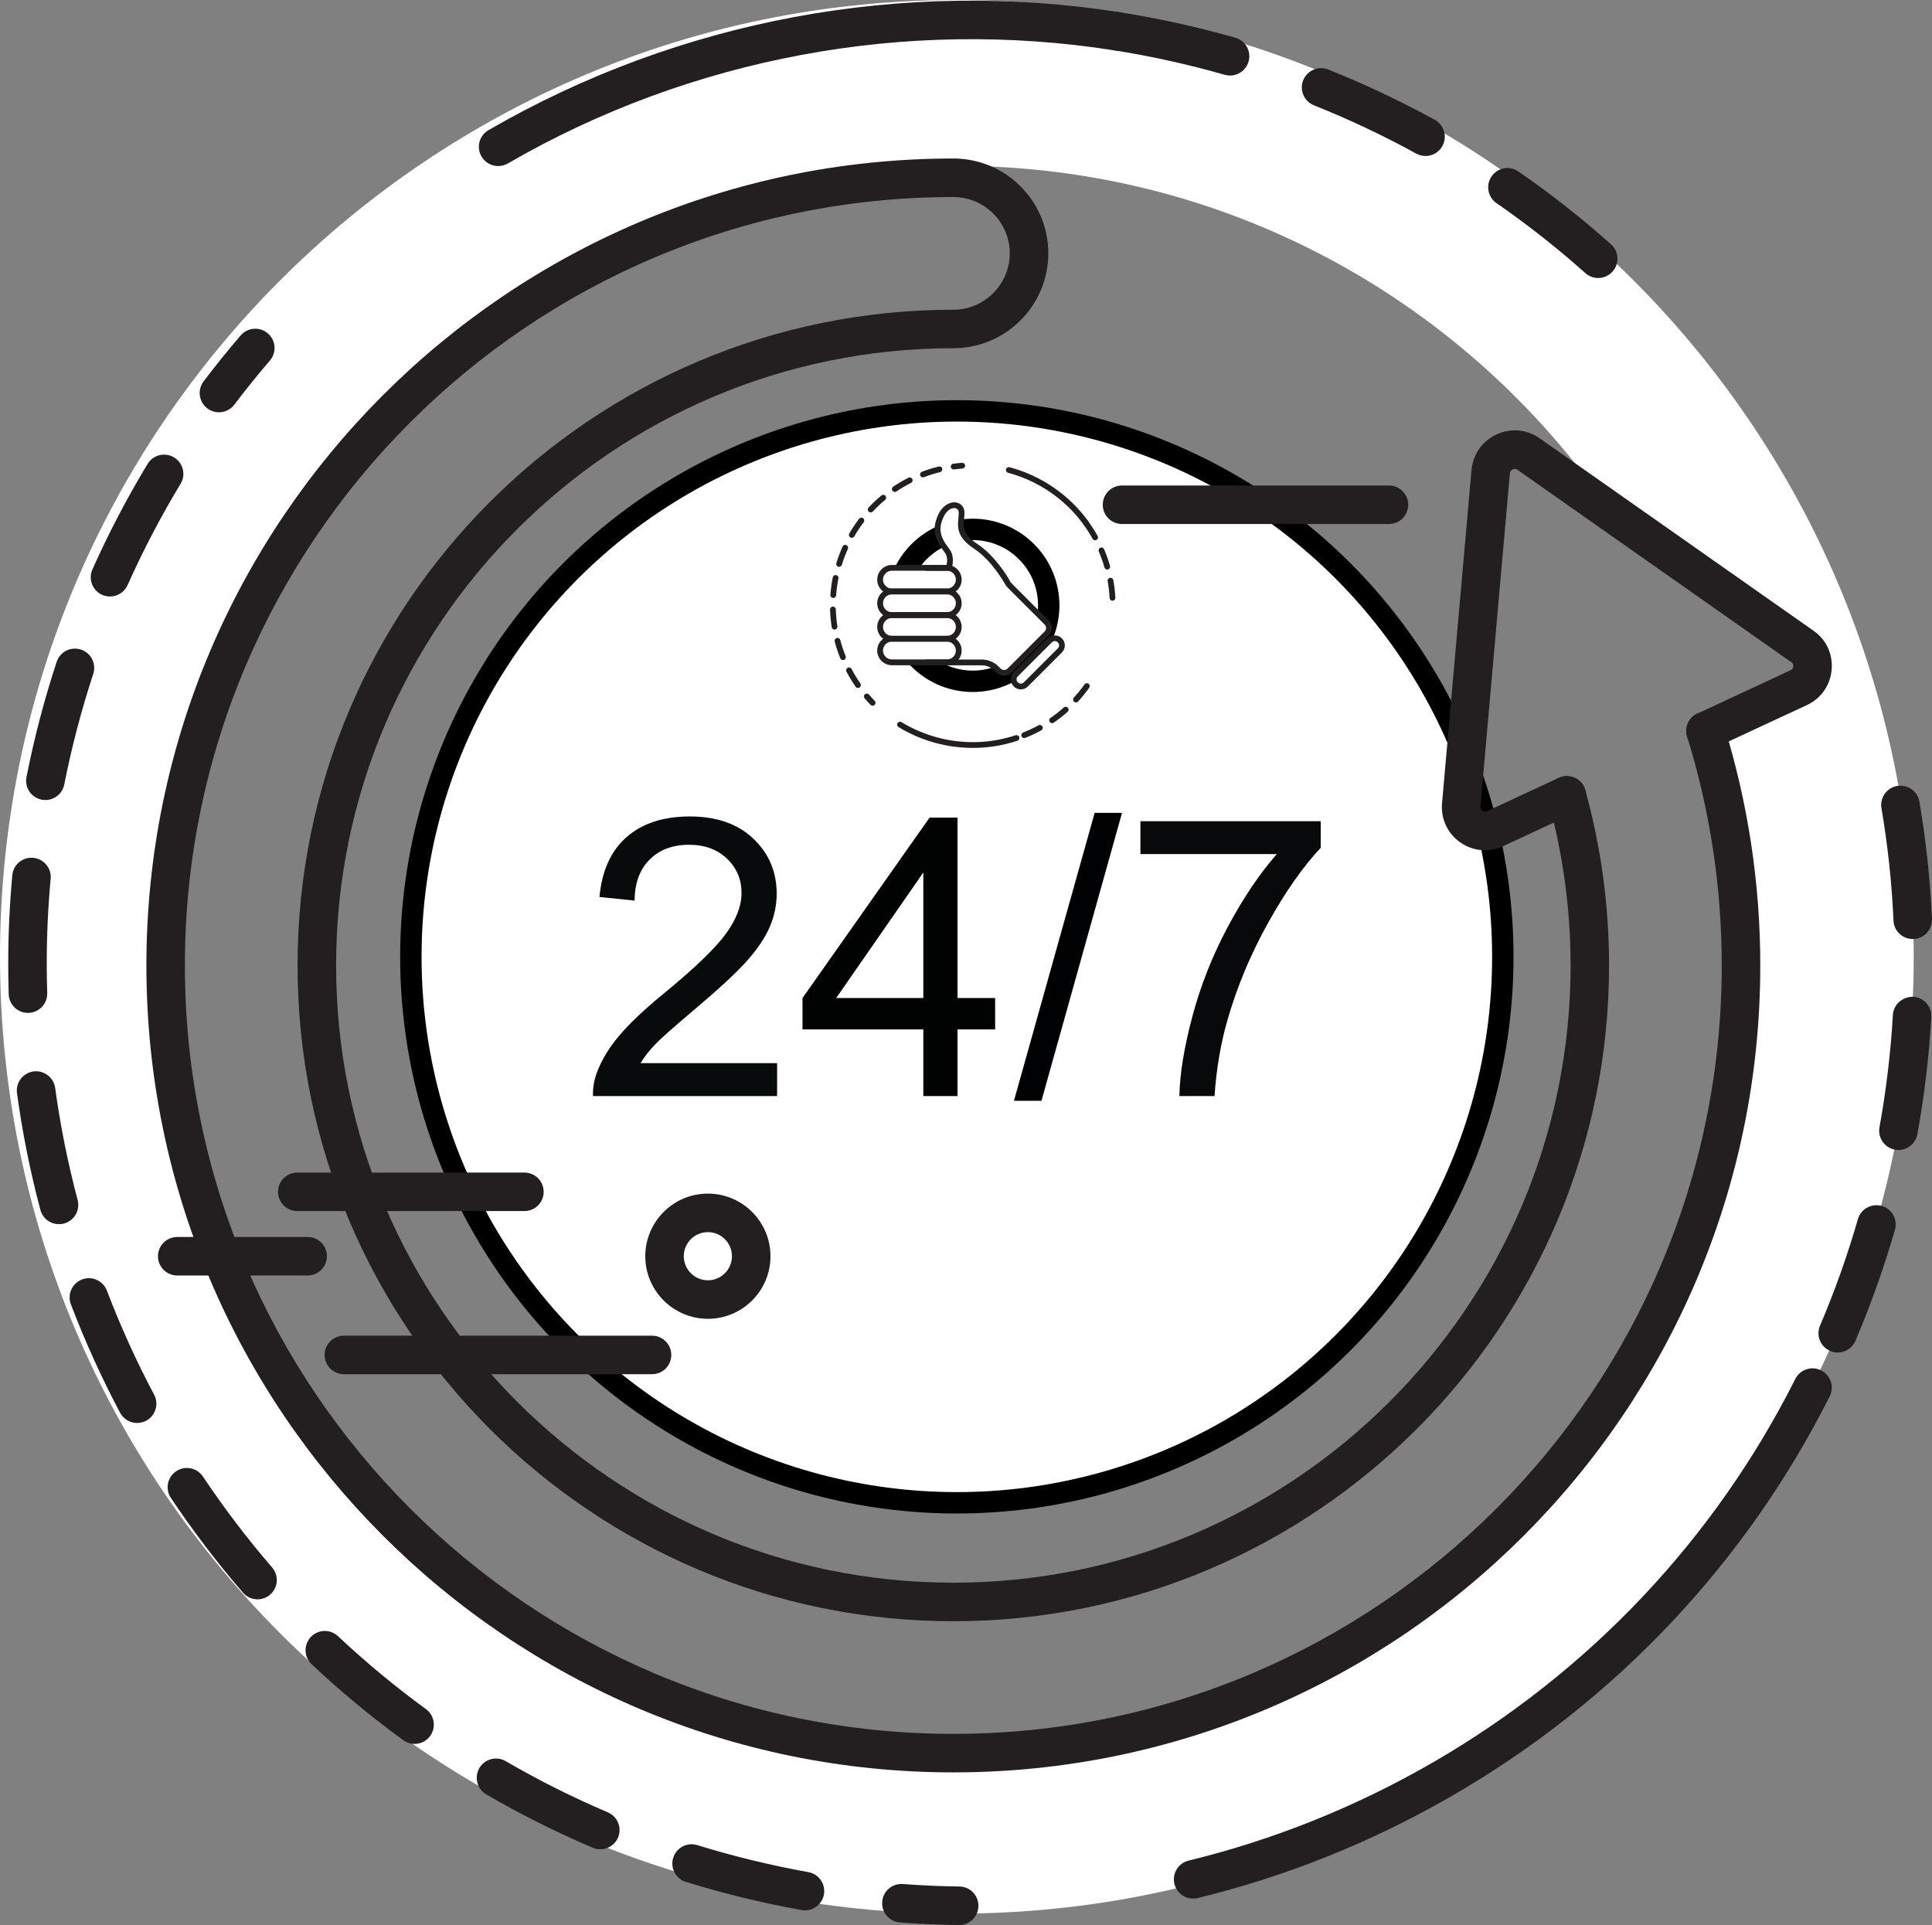 <?xml version="1.0" encoding="UTF-8"?>
<svg xmlns="http://www.w3.org/2000/svg" id="Layer_2" data-name="Layer 2" viewBox="0 0 90.27 89.947">
  <rect x="0" y="0" width="90.27" height="89.947" fill="#808080" stroke="none"/>
  <defs>
    <style>
      .cls-1 {
        fill: #010202;
      }

      .cls-2 {
        fill: #000102;
      }

      .cls-3, .cls-4 {
        fill: #fff;
      }

      .cls-5 {
        fill: #231f20;
      }

      .cls-6 {
        fill: #08090a;
      }

      .cls-7 {
        fill: #080b0c;
      }

      .cls-4 {
        stroke: #000;
        stroke-miterlimit: 10;
      }
    </style>
  </defs>
  <g id="layer_1" data-name="layer 1">
    <g>
      <circle class="cls-4" cx="44.707" cy="44.708" r="25.51"></circle>
      <path class="cls-3" d="m44.703,0C20.015,0,0,20.016,0,44.711c0,24.688,20.016,44.703,44.703,44.703,24.695,0,44.713-20.016,44.713-44.703-0-24.695-20.018-44.711-44.713-44.711Zm39.338,32.129l-3.959,1.846c1.035,3.393,1.584,7.001,1.584,10.736,0,10.027-3.986,19.116-10.484,25.777-.199.216-.406.422-.621.629-.145.136-.289.279-.424.424-6.623,6.263-15.578,10.125-25.434,10.125-20.412,0-36.954-16.543-36.954-36.955,0-.242,0-.484.009-.729C8.145,23.894,24.533,7.749,44.703,7.749c12.707,0,23.914,6.409,30.564,16.174l8.945,6.282c.704.485.612,1.564-.171,1.924Z"></path>
      <g>
        <path class="cls-5" d="m44.543,82.814c-20.789,0-37.703-16.914-37.703-37.705C6.84,24.32,23.754,7.406,44.543,7.406c2.447,0,4.438,1.986,4.438,4.428,0,2.446-1.99,4.437-4.438,4.437-15.9,0-28.839,12.937-28.839,28.839,0,15.903,12.938,28.841,28.839,28.841,15.902,0,28.84-12.938,28.84-28.841,0-2.61-.352-5.202-1.043-7.703-.133-.479.148-.975.627-1.107.479-.13.977.147,1.107.627.736,2.658,1.107,5.412,1.107,8.184,0,16.896-13.744,30.641-30.639,30.641-16.894,0-30.639-13.745-30.639-30.641,0-16.895,13.745-30.639,30.639-30.639,1.455,0,2.637-1.183,2.637-2.637,0-1.449-1.182-2.628-2.637-2.628-19.797,0-35.903,16.106-35.903,35.903,0,19.799,16.106,35.905,35.903,35.905,19.799,0,35.904-16.106,35.904-35.905,0-3.64-.545-7.236-1.617-10.689-.148-.475.117-.979.592-1.126.479-.146.979.118,1.127.592,1.127,3.627,1.699,7.403,1.699,11.224.001,20.789-16.913,37.703-37.704,37.703Z"></path>
        <path class="cls-5" d="m69.379,39.727c-.4,0-.797-.121-1.141-.36-.602-.417-.922-1.102-.861-1.832l1.377-15.581c.07-.735.51-1.352,1.176-1.658.664-.304,1.412-.235,2.006.183l12.795,8.99c.594.41.914,1.093.85,1.822-.063.731-.498,1.351-1.162,1.656l-4.361,2.027c-.453.206-.986.003-1.191-.449-.203-.452-.002-.985.449-1.19l.396-.18,3.951-1.841c.096-.044.121-.121.125-.179.006-.057-.006-.135-.086-.19l-12.803-8.995c-.084-.06-.166-.043-.217-.019-.045.021-.123.073-.135.187l-1.377,15.571c-.008.11.055.172.096.199.063.045.135.05.209.016l3.352-1.56c.453-.211.986-.014,1.195.437.211.45.016.986-.436,1.195l-3.348,1.558c-.277.129-.568.193-.859.193Z"></path>
      </g>
      <g>
        <path class="cls-5" d="m74.674,12.99c-.213,0-.426-.076-.6-.229-1.309-1.169-2.707-2.269-4.152-3.269-.408-.282-.512-.843-.229-1.251.281-.41.84-.512,1.252-.229,1.506,1.04,2.963,2.186,4.328,3.404.371.331.404.9.072,1.271-.177.201-.423.303-.671.303Zm-8.069-5.702c-.146,0-.293-.036-.432-.11-1.541-.847-3.148-1.605-4.781-2.258-.461-.185-.686-.709-.502-1.17.186-.463.713-.686,1.17-.502,1.699.68,3.375,1.471,4.98,2.351.434.239.594.787.355,1.223-.163.297-.471.466-.79.466Zm-9.132-3.759c-.082,0-.166-.012-.248-.034-1.691-.483-3.428-.867-5.162-1.143-.492-.077-.826-.538-.748-1.029.076-.49.541-.831,1.029-.748,1.807.286,3.615.686,5.375,1.188.479.137.756.636.619,1.113-.113.396-.475.653-.865.653Z"></path>
        <path class="cls-5" d="m23.275,7.759c-.31,0-.611-.161-.779-.449-.249-.43-.103-.981.328-1.229C31.72.929,42.205-1.027,52.344.576c.49.077.826.538.748,1.029-.076.49-.537.832-1.029.748-9.732-1.535-19.797.34-28.336,5.285-.143.082-.297.121-.452.121Z"></path>
        <g>
          <path class="cls-5" d="m44.816,89.947h-.012c-.896-.011-1.824-.052-2.754-.121-.496-.037-.867-.468-.83-.964.037-.495.455-.865.965-.831.891.066,1.779.105,2.641.115.496.007.895.413.889.911-.006.494-.406.89-.899.89Z"></path>
          <path class="cls-5" d="m37.611,89.26c-.053,0-.105-.005-.16-.015-1.818-.325-3.637-.767-5.404-1.314-.475-.146-.74-.651-.592-1.126.146-.474.65-.738,1.125-.593,1.697.525,3.443.949,5.188,1.262.49.087.816.555.729,1.044-.079.436-.458.742-.886.742Zm-9.562-2.853c-.118,0-.238-.022-.353-.072-1.704-.725-3.376-1.563-4.974-2.491-.428-.25-.575-.801-.324-1.23.249-.431.799-.575,1.23-.325,1.531.891,3.137,1.695,4.771,2.392.459.195.672.724.477,1.181-.146.341-.478.545-.827.545Zm-8.679-4.924c-.184,0-.369-.056-.528-.172-1.496-1.091-2.938-2.285-4.281-3.55-.363-.341-.381-.91-.039-1.272.34-.362.91-.378,1.271-.039,1.291,1.214,2.673,2.36,4.107,3.406.402.293.49.855.198,1.258-.176.242-.45.369-.728.369Zm-7.336-6.755c-.253,0-.504-.105-.682-.312-1.205-1.396-2.338-2.884-3.368-4.426-.276-.414-.165-.972.249-1.249.413-.274.971-.164,1.248.249.989,1.48,2.077,2.91,3.233,4.249.325.377.283.944-.093,1.27-.169.146-.379.219-.587.219Zm-5.628-8.24c-.322,0-.634-.175-.796-.479-.868-1.638-1.641-3.343-2.298-5.065-.177-.465.057-.984.521-1.161.463-.179.984.056,1.162.52.63,1.655,1.373,3.292,2.207,4.865.232.438.065.983-.374,1.217-.136.069-.28.103-.422.103Zm-3.649-9.289c-.398,0-.762-.265-.87-.668-.476-1.788-.844-3.623-1.093-5.455-.067-.492.278-.945.771-1.014.488-.064.946.278,1.013.771.24,1.758.593,3.519,1.05,5.234.128.48-.158.973-.638,1.102-.078.022-.156.03-.233.03Zm-1.451-9.872c-.484,0-.883-.385-.899-.871-.015-.477-.022-.953-.022-1.43,0-1.373.064-2.763.19-4.131.046-.495.478-.861.979-.813.495.046.859.484.813.979-.121,1.312-.183,2.646-.183,3.965,0,.457.007.914.022,1.371.016.497-.374.913-.871.929-.01.001-.019.001-.029.001Zm.815-9.946c-.058,0-.116-.005-.175-.017-.488-.097-.805-.569-.708-1.057.357-1.813.831-3.623,1.409-5.381.156-.473.664-.73,1.136-.574.472.155.729.664.574,1.137-.555,1.688-1.01,3.425-1.354,5.166-.085.429-.461.726-.882.726Zm3.018-9.51c-.123,0-.248-.024-.367-.078-.454-.203-.657-.734-.454-1.188.756-1.691,1.623-3.349,2.579-4.929.257-.424.811-.56,1.236-.304.425.258.562.811.304,1.235-.917,1.517-1.75,3.108-2.475,4.731-.15.335-.48.533-.823.533Z"></path>
          <path class="cls-5" d="m10.229,19.264c-.189,0-.38-.06-.542-.183-.396-.3-.475-.864-.175-1.261.552-.729,1.135-1.451,1.733-2.147.324-.377.894-.42,1.269-.097.377.324.421.893.097,1.27-.574.669-1.134,1.362-1.663,2.061-.177.234-.446.357-.719.357Z"></path>
        </g>
        <path class="cls-5" d="m55.748,88.711c-.406,0-.773-.275-.875-.688-.117-.482.18-.969.662-1.087,3.994-.972,7.844-2.521,11.438-4.601,7.291-4.222,13.139-10.413,16.91-17.903.223-.445.766-.624,1.209-.4.443.225.623.765.4,1.209-3.93,7.805-10.021,14.256-17.617,18.651-3.744,2.168-7.752,3.779-11.914,4.793-.07.018-.143.026-.213.026Z"></path>
        <path class="cls-5" d="m85.867,63.195c-.119,0-.238-.022-.354-.072-.457-.194-.67-.723-.475-1.181.688-1.613,1.283-3.289,1.771-4.98.139-.478.637-.749,1.115-.615.479.139.754.638.615,1.115-.51,1.761-1.131,3.507-1.846,5.187-.144.342-.476.546-.826.546Zm2.836-9.462c-.053,0-.107-.005-.162-.014-.488-.089-.813-.558-.725-1.047.314-1.73.525-3.497.627-5.25.027-.496.463-.861.949-.847.496.028.875.454.846.95-.104,1.826-.324,3.666-.65,5.468-.078.435-.457.74-.885.74Zm.666-9.858c-.479,0-.877-.377-.898-.859-.078-1.759-.268-3.526-.563-5.255-.082-.49.248-.955.738-1.039.49-.075.955.247,1.037.737.307,1.802.504,3.645.586,5.476.021.497-.363.918-.859.94h-.041Z"></path>
      </g>
      <g>
        <path class="cls-7" d="m36.309,49.677v1.537h-8.602c-.013-.386.051-.755.186-1.109.221-.587.57-1.164,1.053-1.731.482-.568,1.178-1.226,2.09-1.971,1.414-1.16,2.369-2.078,2.867-2.756.496-.677.744-1.317.744-1.922,0-.633-.225-1.167-.678-1.602-.453-.434-1.043-.651-1.771-.651-.768,0-1.385.229-1.846.692-.461.46-.695,1.101-.701,1.916l-1.642-.169c.112-1.224.534-2.157,1.269-2.8.734-.642,1.719-.962,2.955-.962,1.25,0,2.238.345,2.965,1.037.729.692,1.092,1.551,1.092,2.575,0,.521-.105,1.032-.318,1.534-.213.503-.568,1.032-1.061,1.59-.494.555-1.316,1.318-2.465,2.288-.957.806-1.572,1.352-1.846,1.639-.271.286-.496.574-.674.864h6.383v.001Z"></path>
        <path class="cls-1" d="m43.141,51.214v-3.115h-5.645v-1.466l5.938-8.431h1.305v8.431h1.758v1.466h-1.758v3.115h-1.598Zm0-4.581v-5.866l-4.072,5.866h4.072Z"></path>
        <path class="cls-2" d="m47.375,51.435l3.771-13.454h1.279l-3.764,13.454h-1.286Z"></path>
        <path class="cls-6" d="m53.285,39.905v-1.534h8.424v1.242c-.828.881-1.65,2.054-2.463,3.515-.814,1.46-1.441,2.963-1.887,4.509-.318,1.088-.523,2.281-.611,3.577h-1.643c.018-1.025.219-2.261.604-3.711.385-1.448.938-2.848,1.656-4.192.719-1.347,1.482-2.482,2.293-3.405h-6.373v-.001Z"></path>
      </g>
      <path class="cls-5" d="m33.074,61.621c-1.611,0-2.924-1.312-2.924-2.925,0-1.612,1.313-2.925,2.924-2.925,1.613,0,2.926,1.313,2.926,2.925,0,1.614-1.312,2.925-2.926,2.925Zm0-4.05c-.619,0-1.125.505-1.125,1.125,0,.621.506,1.125,1.125,1.125.621,0,1.125-.504,1.125-1.125,0-.62-.504-1.125-1.125-1.125Z"></path>
      <path class="cls-5" d="m30.465,64.209h-14.398c-.497,0-.9-.402-.9-.9,0-.497.403-.899.9-.899h14.398c.498,0,.9.402.9.899,0,.498-.402.9-.9.9Z"></path>
      <path class="cls-5" d="m24.502,56.587h-10.611c-.498,0-.9-.402-.9-.899,0-.498.403-.9.9-.9h10.611c.498,0,.9.402.9.9 0.0.497-.402.899-.9.899Z"></path>
      <path class="cls-5" d="m14.375,59.597h-6.094c-.497,0-.9-.402-.9-.9,0-.497.403-.899.9-.899h6.094c.498,0,.9.402.9.899s-.402.9-.9.9Z"></path>
      <path class="cls-5" d="m64.896,24.484h-12.471c-.498,0-.9-.402-.9-.9,0-.497.402-.899.9-.899h12.471c.498,0,.9.402.9.899.001.498-.401.9-.9.9Z"></path>
      <g>
        <g>
          <path class="cls-3" d="m50.139,23.597c-2.588-2.59-6.787-2.59-9.378,0-2.587,2.588-2.587,6.787,0,9.375,2.59,2.59,6.79,2.59,9.378.003,2.59-2.59,2.59-6.79,0-9.378Z"></path>
          <path class="cls-4" d="m47.961,25.776c-1.385-1.387-3.633-1.387-5.019,0-1.385,1.385-1.385,3.633,0,5.018,1.386,1.386,3.634,1.386,5.019.001,1.386-1.386,1.386-3.634,0-5.019Z"></path>
          <g>
            <path class="cls-5" d="m51.978,28.068c-.071,0-.131-.056-.134-.128-.013-.262-.044-.526-.09-.785-.013-.073.036-.143.109-.156.073-.013.143.036.156.109.048.27.08.545.094.819.004.074-.053.137-.128.141-.002 0-.005 0-.007 0Zm-.244-1.457c-.059,0-.113-.038-.129-.097-.072-.252-.162-.503-.265-.745-.029-.068.003-.148.071-.177.068-.029.147.003.177.071.108.253.2.514.276.776.02.072-.021.146-.092.167-.013.004-.025.005-.037.005Zm-.566-1.365c-.047,0-.093-.025-.118-.07-.127-.229-.27-.454-.425-.667-.044-.06-.03-.144.03-.188s.144-.031.188.03c.162.222.31.456.443.695.036.065.013.147-.053.183-.021.012-.043.017-.065.017Z"></path>
            <path class="cls-5" d="m50.735,24.564c-.041,0-.083-.019-.109-.056-.859-1.182-2.111-2.04-3.525-2.417-.072-.019-.115-.093-.095-.165.019-.072.093-.115.165-.095,1.474.393,2.778,1.287,3.674,2.519.044.06.031.144-.029.188-.024.017-.052.026-.079.026Z"></path>
            <g>
              <path class="cls-5" d="m40.774,32.975c-.035,0-.07-.014-.097-.041-.094-.097-.188-.199-.278-.304-.049-.056-.042-.141.014-.19.056-.048.141-.042.19.014.087.101.176.199.267.292.052.053.051.139-.003.19-.026.025-.06.038-.094.038Z"></path>
              <path class="cls-5" d="m40.089,32.145c-.043,0-.085-.02-.111-.058-.156-.225-.301-.462-.428-.705-.035-.066-.009-.147.056-.182.066-.034.147-.009.182.056.123.233.261.46.411.676.042.061.027.145-.034.188-.023.016-.05.024-.077.024Zm-.703-1.302c-.053,0-.104-.032-.125-.084-.102-.254-.19-.518-.26-.782-.019-.072.024-.146.096-.165.072-.019.145.024.165.096.067.254.151.507.249.751.028.069-.006.147-.075.175-.016.006-.034.009-.05.009Zm-.393-1.426c-.065,0-.123-.047-.133-.114-.042-.271-.068-.547-.077-.821-.002-.074.056-.137.13-.139.072-.004.136.056.139.13.008.263.033.528.073.788.012.073-.039.142-.112.154-.007.001-.014.002-.021.002Zm-.06-1.478c-.003,0-.007-0-.01-0-.074-.005-.13-.07-.124-.144.02-.273.057-.548.111-.817.015-.073.085-.121.158-.106.073.015.12.085.106.158-.051.258-.087.522-.107.784-.005.071-.064.125-.134.125Zm.274-1.454c-.013,0-.026-.002-.04-.006-.071-.022-.111-.097-.089-.168.081-.263.178-.522.29-.772.03-.068.11-.098.178-.068.068.03.098.11.068.178-.107.239-.201.488-.279.741-.018.058-.071.095-.129.095Zm.591-1.356c-.023,0-.046-.006-.067-.018-.064-.037-.086-.12-.049-.184.137-.237.291-.468.457-.687.045-.059.129-.071.189-.026.059.045.071.129.026.189-.159.209-.307.431-.439.659-.025.043-.07.067-.117.067Zm.883-1.187c-.033,0-.066-.012-.092-.036-.054-.051-.057-.136-.006-.19.188-.2.39-.39.6-.565.057-.047.142-.04.19.017.047.057.04.142-.017.19-.203.168-.396.351-.576.543-.026.028-.062.042-.098.042Zm1.128-.957c-.043,0-.086-.021-.112-.06-.041-.062-.025-.145.037-.187.228-.153.467-.293.712-.416.066-.034.147-.007.181.059.034.066.007.147-.059.181-.235.119-.465.253-.683.4-.023.016-.049.023-.075.023Zm1.313-.681c-.054,0-.105-.033-.126-.086-.027-.069.008-.147.077-.174.256-.098.52-.181.787-.246.073-.017.146.026.163.098.018.072-.026.145-.098.163-.256.063-.51.143-.755.237-.016.006-.032.009-.048.009Z"></path>
              <path class="cls-5" d="m44.557,21.936c-.066,0-.124-.049-.133-.116-.01-.074.041-.142.115-.152.137-.019.275-.034.41-.044.075-.006.139.05.145.124.006.074-.05.139-.124.145-.13.01-.263.024-.394.042-.006.001-.012.001-.018.001Z"></path>
            </g>
            <path class="cls-5" d="m45.456,34.946c-.577,0-1.156-.075-1.723-.227-.62-.165-1.21-.417-1.752-.747-.063-.039-.084-.122-.045-.185.039-.063.121-.084.185-.045.52.317,1.086.558,1.681.717,1.207.322,2.47.286,3.65-.104.07-.024.147.015.17.086.023.071-.015.147-.086.17-.676.223-1.377.335-2.081.335Z"></path>
            <path class="cls-5" d="m47.855,34.486c-.053,0-.104-.032-.125-.085-.028-.069.006-.147.076-.175.244-.097.485-.21.716-.336.066-.036.147-.012.183.054.036.065.012.147-.053.183-.24.132-.491.249-.746.35-.016.006-.033.009-.05.009Zm1.304-.696c-.043,0-.085-.02-.111-.058-.042-.061-.027-.145.034-.187.217-.149.426-.313.623-.488.056-.049.14-.044.19.011s.044.141-.011.19c-.204.182-.423.352-.649.508-.023.016-.05.024-.076.024Zm1.115-.97c-.032,0-.065-.012-.091-.035-.055-.05-.059-.135-.009-.19.178-.194.345-.401.497-.615.043-.06.127-.075.188-.032.061.043.075.127.032.188-.158.223-.333.439-.518.641-.027.029-.063.044-.099.044Z"></path>
          </g>
        </g>
        <g>
          <g>
            <path class="cls-3" d="m48.906,29.089l-1.537-1.537c-.14-.141-.254-.258-.254-.261s-.621-1.172-1.531-1.769-.654-1.08-.654-1.564c0-.407-.505-.512-.851-.058-.121.158-.239.465-.263.662-.072.6.321 1.0.465,1.216.098.146.154.418.052.755h-2.658c-.305,0-.552.247-.552.552s.247.552.552.552c-.305,0-.552.247-.552.552s.247.552.552.552c-.305,0-.552.247-.552.552,0,.305.247.552.552.552-.305,0-.552.247-.552.552,0,.305.247.552.552.552h1.565v.003h2.677c.198,0,.475.114.614.254l.129.129c.141.14.368.14.509,0l1.737-1.737c.141-.14.141-.368 0-.509Z"></path>
            <path class="cls-3" d="m49.522,29.922l-.005-.005c-.129-.129-.338-.129-.467,0l-1.592,1.592c-.129.129-.129.338,0,.467l.005.004c.129.129.338.129.467 0l1.592-1.592c.129-.129.129-.338,0-.467Z"></path>
          </g>
          <g>
            <path class="cls-5" d="m46.915,31.575c-.127,0-.253-.048-.35-.144l-.129-.129c-.114-.114-.357-.215-.519-.215h-2.677v-.269h2.677c.233,0,.545.129.71.294l.129.129c.087.087.231.088.319-0l1.736-1.737c.043-.042.066-.099.066-.159,0-.06-.023-.117-.066-.159l-1.537-1.537c-.206-.206-.268-.268-.286-.308-.063-.116-.653-1.163-1.478-1.705-.815-.535-.77-1.01-.73-1.429.008-.086.016-.167.016-.247,0-.106-.047-.179-.131-.208-.12-.041-.314.015-.478.231-.102.134-.215.418-.236.596-.054.454.193.786.357,1.006.033.044.063.084.086.119.143.215.169.539.069.869l-.029.096h-1.194v-.269h.989c.054-.252.008-.444-.06-.546-.021-.032-.048-.067-.077-.107-.178-.239-.476-.639-.409-1.2.028-.229.158-.555.29-.728.216-.283.521-.409.778-.323.193.065.313.243.313.463,0,.093-.009.184-.017.272-.037.393-.069.733.61,1.179.793.52,1.418,1.499,1.561,1.798l.001-.001c.012.014.096.101.245.25l1.537,1.537c.093.093.145.218.145.35,0,.132-.051.256-.145.35l-1.736,1.737c-.097.096-.223.144-.35.144Z"></path>
            <path class="cls-5" d="m47.697,32.212h0c-.124,0-.241-.048-.329-.136-.186-.186-.186-.48-.005-.662l1.592-1.592c.175-.175.482-.176.657,0,.093.092.141.209.141.333s-.048.241-.136.329l-1.592,1.592c-.088.088-.205.136-.329.136Zm1.587-2.257c-.052,0-.101.02-.138.057l-1.592,1.592c-.076.076-.076.2 0.0.277.083.083.207.078.281.004l1.592-1.592c.037-.037.057-.086.057-.138,0-.052-.02-.101-.057-.138-.042-.041-.091-.062-.143-.062Z"></path>
            <path class="cls-5" d="m44.245,27.771h-2.571c-.378,0-.687-.308-.687-.687,0-.378.308-.686.687-.686h2.571c.379,0,.687.308.687.686,0,.379-.308.687-.687.687Zm-2.571-1.104c-.23,0-.417.187-.417.417,0,.23.187.417.417.417h2.571c.23,0,.417-.187.417-.417,0-.23-.187-.417-.417-.417h-2.571Z"></path>
            <path class="cls-5" d="m44.245,28.875h-2.571c-.378,0-.687-.308-.687-.687s.308-.687.687-.687h2.571c.379,0,.687.308.687.687s-.308.687-.687.687Zm-2.571-1.104c-.23,0-.417.187-.417.417s.187.417.417.417h2.571c.23,0,.417-.187.417-.417s-.187-.417-.417-.417h-2.571Z"></path>
            <path class="cls-5" d="m44.245,29.98h-2.571c-.378,0-.687-.308-.687-.687,0-.378.308-.687.687-.687h2.571c.379,0,.687.308.687.687,0,.379-.308.687-.687.687Zm-2.571-1.104c-.23,0-.417.187-.417.417,0,.23.187.418.417.418h2.571c.23,0,.417-.187.417-.418,0-.23-.187-.417-.417-.417h-2.571Z"></path>
            <path class="cls-5" d="m44.245,31.083h-2.571c-.378,0-.687-.308-.687-.687,0-.378.308-.686.687-.686h2.571c.379,0,.687.308.687.686,0,.379-.308.687-.687.687Zm-2.571-1.104c-.23,0-.417.187-.417.417s.187.417.417.417h2.571c.23,0,.417-.187.417-.417s-.187-.417-.417-.417h-2.571Z"></path>
          </g>
        </g>
      </g>
    </g>
  </g>
</svg>
